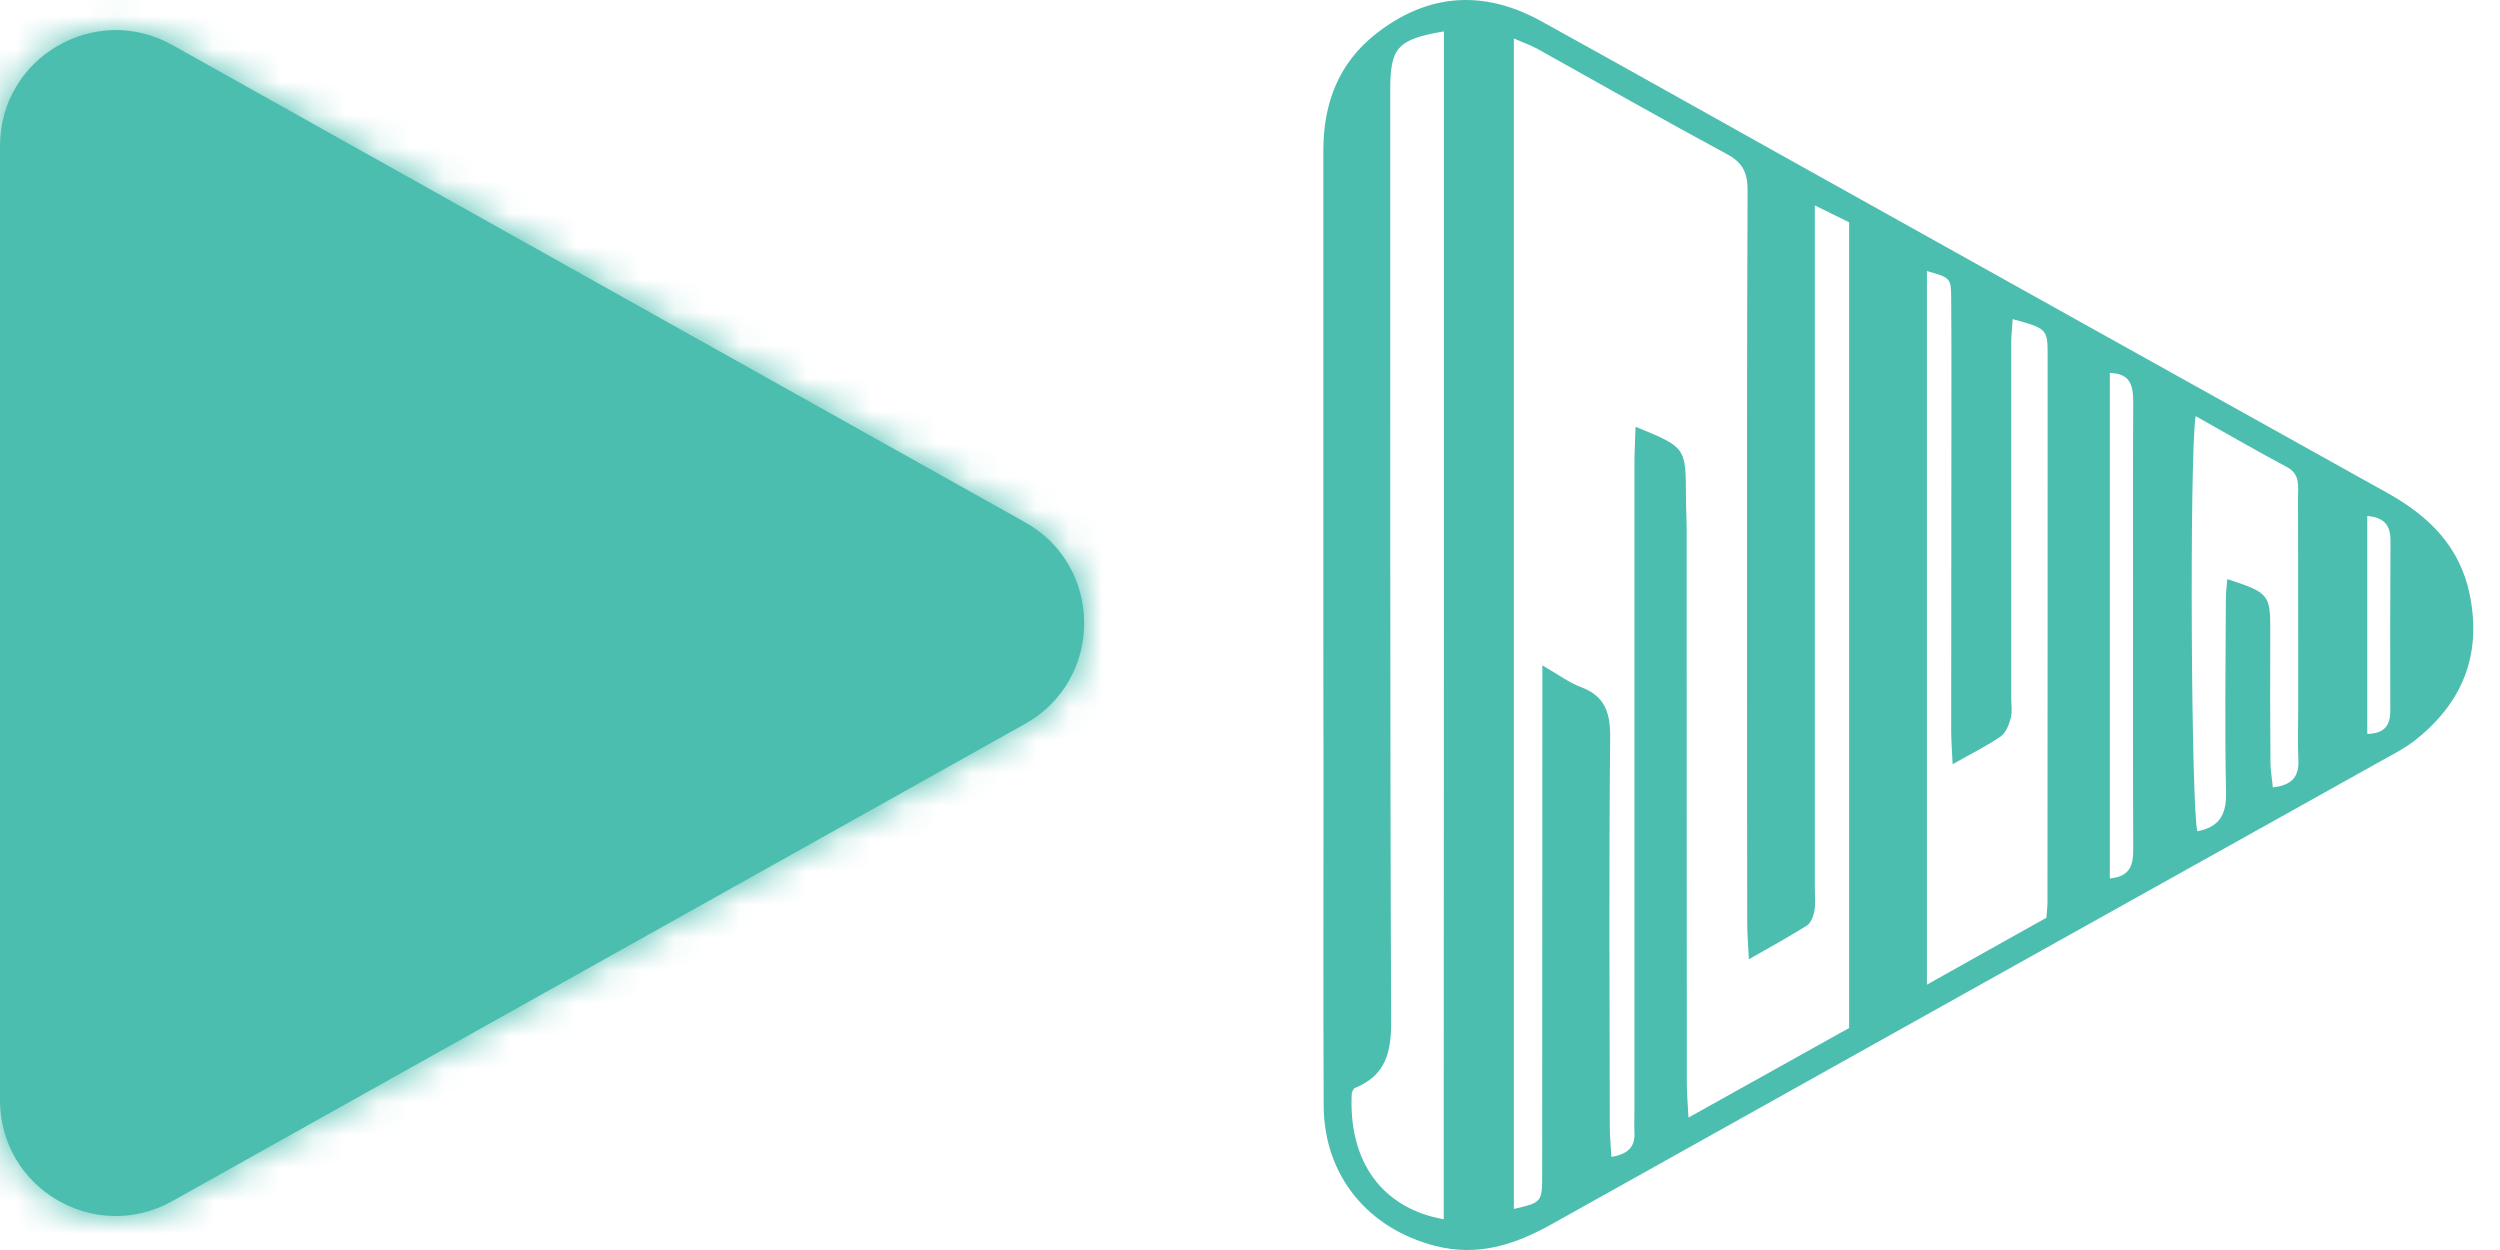 <svg width="76" height="38" viewBox="0 0 76 38" fill="none" xmlns="http://www.w3.org/2000/svg">
<path d="M40.23 18.916C40.23 14.132 40.23 9.348 40.23 4.57C40.23 3.142 40.693 1.913 41.839 1.02C43.415 -0.209 45.107 -0.319 46.854 0.645C49.191 1.935 51.517 3.241 53.843 4.542C60.088 8.025 66.332 11.514 72.588 14.992C73.85 15.697 74.793 16.629 75.085 18.101C75.448 19.925 74.848 21.385 73.404 22.515C73.128 22.73 72.814 22.896 72.505 23.066C64.056 27.784 55.607 32.497 47.163 37.22C46.055 37.837 44.931 38.207 43.636 37.876C41.585 37.352 40.252 35.738 40.24 33.621C40.224 30.248 40.235 26.869 40.235 23.496C40.23 21.97 40.23 20.443 40.23 18.916ZM46.888 20.228C47.395 20.52 47.703 20.752 48.05 20.884C48.817 21.165 48.96 21.7 48.949 22.46C48.91 26.39 48.932 30.32 48.938 34.255C48.938 34.558 48.971 34.856 48.987 35.17C49.511 35.082 49.709 34.85 49.687 34.426C49.676 34.194 49.687 33.957 49.687 33.72C49.687 27.178 49.687 20.636 49.687 14.094C49.687 13.73 49.709 13.371 49.721 12.975C51.253 13.598 51.247 13.598 51.253 15.08C51.253 15.433 51.275 15.786 51.275 16.138C51.275 21.744 51.275 27.343 51.28 32.949C51.28 33.252 51.308 33.55 51.33 33.974C53.044 33.02 54.62 32.139 56.213 31.251C56.213 23.066 56.213 14.92 56.213 6.758C55.871 6.592 55.579 6.449 55.171 6.245C55.171 6.763 55.171 7.116 55.171 7.463C55.171 13.978 55.171 20.487 55.171 27.002C55.171 27.239 55.199 27.476 55.155 27.702C55.127 27.856 55.05 28.06 54.929 28.137C54.394 28.473 53.843 28.776 53.165 29.162C53.143 28.694 53.116 28.38 53.116 28.071C53.11 25.315 53.11 22.554 53.11 19.798C53.11 15.135 53.105 10.467 53.127 5.804C53.127 5.286 53.005 4.955 52.509 4.691C50.575 3.649 48.662 2.558 46.744 1.489C46.535 1.373 46.303 1.296 46.022 1.169C46.022 13.113 46.022 24.929 46.022 36.752C46.871 36.553 46.882 36.553 46.882 35.699C46.888 30.915 46.882 26.136 46.888 21.352C46.888 21.038 46.888 20.724 46.888 20.228ZM43.895 0.954C42.478 1.196 42.263 1.444 42.263 2.74C42.269 12.181 42.252 21.617 42.291 31.058C42.296 32.017 42.109 32.701 41.188 33.075C41.144 33.092 41.122 33.169 41.095 33.213C40.979 35.297 42.004 36.73 43.889 37.066C43.895 25.029 43.895 12.991 43.895 0.954ZM62.21 27.9C62.226 27.685 62.243 27.569 62.243 27.448C62.248 21.876 62.248 16.304 62.248 10.732C62.248 10.009 62.199 9.976 61.185 9.701C61.168 9.965 61.141 10.219 61.141 10.472C61.141 14.05 61.141 17.632 61.141 21.209C61.141 21.413 61.179 21.628 61.129 21.821C61.074 22.025 60.981 22.278 60.821 22.389C60.396 22.681 59.922 22.912 59.36 23.232C59.338 22.802 59.316 22.488 59.316 22.174C59.316 19.186 59.322 16.194 59.322 13.206C59.322 11.828 59.327 10.45 59.316 9.072C59.311 8.444 59.294 8.444 58.578 8.24C58.578 15.433 58.578 22.62 58.578 29.934C59.851 29.217 61.019 28.567 62.21 27.9ZM66.746 12.649C66.553 14.022 66.614 24.665 66.801 25.271C67.451 25.144 67.688 24.78 67.672 24.097C67.628 22.135 67.661 20.167 67.666 18.2C67.666 18.007 67.694 17.808 67.71 17.604C68.989 18.023 69.022 18.073 69.016 19.23C69.011 20.548 69.011 21.87 69.022 23.188C69.022 23.43 69.072 23.678 69.094 23.937C69.678 23.871 69.893 23.607 69.871 23.105C69.849 22.609 69.865 22.107 69.865 21.611C69.865 19.44 69.865 17.268 69.86 15.102C69.86 14.766 69.931 14.413 69.513 14.193C68.609 13.713 67.721 13.195 66.746 12.649ZM64.139 26.704C64.784 26.649 64.855 26.263 64.85 25.778C64.839 23.11 64.844 20.443 64.844 17.781C64.844 15.934 64.839 14.088 64.85 12.242C64.85 11.762 64.795 11.354 64.139 11.338C64.139 16.453 64.139 21.567 64.139 26.704ZM71.965 15.686C71.965 17.908 71.965 20.101 71.965 22.311C72.494 22.3 72.671 22.047 72.665 21.589C72.66 19.87 72.66 18.15 72.671 16.43C72.671 15.973 72.483 15.73 71.965 15.686Z" fill="#4BBEAF"/>
<path d="M31.157 15.874L5.236 1.367C2.894 0.056 0 1.748 0 4.437V33.445C0 36.134 2.888 37.826 5.236 36.515L31.157 22.008C33.56 20.669 33.56 17.213 31.157 15.874Z" fill="#4BBEAF"/>
<mask id="mask0_761_3658" style="mask-type:luminance" maskUnits="userSpaceOnUse" x="0" y="0" width="33" height="37">
<path d="M31.157 15.874L5.236 1.367C2.894 0.056 0 1.748 0 4.437V33.445C0 36.134 2.888 37.826 5.236 36.515L31.157 22.008C33.56 20.669 33.56 17.213 31.157 15.874Z" fill="white"/>
</mask>
<g mask="url(#mask0_761_3658)">
</g>
<mask id="mask1_761_3658" style="mask-type:luminance" maskUnits="userSpaceOnUse" x="0" y="0" width="33" height="37">
<path d="M31.157 15.874L5.236 1.367C2.894 0.056 0 1.748 0 4.437V33.445C0 36.134 2.888 37.826 5.236 36.515L31.157 22.008C33.56 20.669 33.56 17.213 31.157 15.874Z" fill="white"/>
</mask>
<g mask="url(#mask1_761_3658)">
<path d="M2.987 -1.124L0 1.77V0.706L1.885 -1.124H2.987Z" fill="#4BBEAF"/>
</g>
<mask id="mask2_761_3658" style="mask-type:luminance" maskUnits="userSpaceOnUse" x="0" y="0" width="33" height="37">
<path d="M31.157 15.874L5.236 1.367C2.894 0.056 0 1.748 0 4.437V33.445C0 36.134 2.888 37.826 5.236 36.515L31.157 22.008C33.56 20.669 33.56 17.213 31.157 15.874Z" fill="white"/>
</mask>
<g mask="url(#mask2_761_3658)">
<path d="M4.084 -1.124L0 2.839V1.77L2.987 -1.124H4.084Z" fill="#4BBEAF"/>
</g>
<mask id="mask3_761_3658" style="mask-type:luminance" maskUnits="userSpaceOnUse" x="0" y="0" width="33" height="37">
<path d="M31.157 15.874L5.236 1.367C2.894 0.056 0 1.748 0 4.437V33.445C0 36.134 2.888 37.826 5.236 36.515L31.157 22.008C33.56 20.669 33.56 17.213 31.157 15.874Z" fill="white"/>
</mask>
<g mask="url(#mask3_761_3658)">
<path d="M5.181 -1.124L0 3.903V2.839L4.084 -1.124H5.181Z" fill="#4BBEAF"/>
</g>
<mask id="mask4_761_3658" style="mask-type:luminance" maskUnits="userSpaceOnUse" x="0" y="0" width="33" height="37">
<path d="M31.157 15.874L5.236 1.367C2.894 0.056 0 1.748 0 4.437V33.445C0 36.134 2.888 37.826 5.236 36.515L31.157 22.008C33.56 20.669 33.56 17.213 31.157 15.874Z" fill="white"/>
</mask>
<g mask="url(#mask4_761_3658)">
<path d="M6.278 -1.124L0 4.966V3.903L5.181 -1.124H6.278Z" fill="#4BBEAF"/>
</g>
<mask id="mask5_761_3658" style="mask-type:luminance" maskUnits="userSpaceOnUse" x="0" y="0" width="33" height="37">
<path d="M31.157 15.874L5.236 1.367C2.894 0.056 0 1.748 0 4.437V33.445C0 36.134 2.888 37.826 5.236 36.515L31.157 22.008C33.56 20.669 33.56 17.213 31.157 15.874Z" fill="white"/>
</mask>
<g mask="url(#mask5_761_3658)">
<path d="M7.38 -1.124L0 6.03V4.966L6.278 -1.124H7.38Z" fill="#4BBEAF"/>
</g>
<mask id="mask6_761_3658" style="mask-type:luminance" maskUnits="userSpaceOnUse" x="0" y="0" width="33" height="37">
<path d="M31.157 15.874L5.236 1.367C2.894 0.056 0 1.748 0 4.437V33.445C0 36.134 2.888 37.826 5.236 36.515L31.157 22.008C33.56 20.669 33.56 17.213 31.157 15.874Z" fill="white"/>
</mask>
<g mask="url(#mask6_761_3658)">
<path d="M8.477 -1.124L0 7.094V6.03L7.38 -1.124H8.477Z" fill="#4BBEAF"/>
</g>
<mask id="mask7_761_3658" style="mask-type:luminance" maskUnits="userSpaceOnUse" x="0" y="0" width="33" height="37">
<path d="M31.157 15.874L5.236 1.367C2.894 0.056 0 1.748 0 4.437V33.445C0 36.134 2.888 37.826 5.236 36.515L31.157 22.008C33.56 20.669 33.56 17.213 31.157 15.874Z" fill="white"/>
</mask>
<g mask="url(#mask7_761_3658)">
<path d="M9.574 -1.124L0 8.158V7.094L8.477 -1.124H9.574Z" fill="#4BBEAF"/>
</g>
<mask id="mask8_761_3658" style="mask-type:luminance" maskUnits="userSpaceOnUse" x="0" y="0" width="33" height="37">
<path d="M31.157 15.874L5.236 1.367C2.894 0.056 0 1.748 0 4.437V33.445C0 36.134 2.888 37.826 5.236 36.515L31.157 22.008C33.56 20.669 33.56 17.213 31.157 15.874Z" fill="white"/>
</mask>
<g mask="url(#mask8_761_3658)">
<path d="M10.67 -1.124L0 9.221V8.158L9.574 -1.124H10.67Z" fill="#4BBEAF"/>
</g>
<mask id="mask9_761_3658" style="mask-type:luminance" maskUnits="userSpaceOnUse" x="0" y="0" width="33" height="37">
<path d="M31.157 15.874L5.236 1.367C2.894 0.056 0 1.748 0 4.437V33.445C0 36.134 2.888 37.826 5.236 36.515L31.157 22.008C33.56 20.669 33.56 17.213 31.157 15.874Z" fill="white"/>
</mask>
<g mask="url(#mask9_761_3658)">
<path d="M11.773 -1.124L0 10.285V9.221L10.67 -1.124H11.773Z" fill="#4BBEAF"/>
</g>
<mask id="mask10_761_3658" style="mask-type:luminance" maskUnits="userSpaceOnUse" x="0" y="0" width="33" height="37">
<path d="M31.157 15.874L5.236 1.367C2.894 0.056 0 1.748 0 4.437V33.445C0 36.134 2.888 37.826 5.236 36.515L31.157 22.008C33.56 20.669 33.56 17.213 31.157 15.874Z" fill="white"/>
</mask>
<g mask="url(#mask10_761_3658)">
<path d="M12.87 -1.124L0 11.349V10.285L11.773 -1.124H12.87Z" fill="#4BBEAF"/>
</g>
<mask id="mask11_761_3658" style="mask-type:luminance" maskUnits="userSpaceOnUse" x="0" y="0" width="33" height="37">
<path d="M31.157 15.874L5.236 1.367C2.894 0.056 0 1.748 0 4.437V33.445C0 36.134 2.888 37.826 5.236 36.515L31.157 22.008C33.56 20.669 33.56 17.213 31.157 15.874Z" fill="white"/>
</mask>
<g mask="url(#mask11_761_3658)">
<path d="M13.966 -1.124L0 12.412V11.349L12.87 -1.124H13.966Z" fill="#4BBEAF"/>
</g>
<mask id="mask12_761_3658" style="mask-type:luminance" maskUnits="userSpaceOnUse" x="0" y="0" width="33" height="37">
<path d="M31.157 15.874L5.236 1.367C2.894 0.056 0 1.748 0 4.437V33.445C0 36.134 2.888 37.826 5.236 36.515L31.157 22.008C33.56 20.669 33.56 17.213 31.157 15.874Z" fill="white"/>
</mask>
<g mask="url(#mask12_761_3658)">
<path d="M15.063 -1.124L0 13.482V12.412L13.966 -1.124H15.063Z" fill="#4BBEAF"/>
</g>
<mask id="mask13_761_3658" style="mask-type:luminance" maskUnits="userSpaceOnUse" x="0" y="0" width="33" height="37">
<path d="M31.157 15.874L5.236 1.367C2.894 0.056 0 1.748 0 4.437V33.445C0 36.134 2.888 37.826 5.236 36.515L31.157 22.008C33.56 20.669 33.56 17.213 31.157 15.874Z" fill="white"/>
</mask>
<g mask="url(#mask13_761_3658)">
<path d="M16.166 -1.124L0 14.545V13.482L15.063 -1.124H16.166Z" fill="#4BBEAF"/>
</g>
<mask id="mask14_761_3658" style="mask-type:luminance" maskUnits="userSpaceOnUse" x="0" y="0" width="33" height="37">
<path d="M31.157 15.874L5.236 1.367C2.894 0.056 0 1.748 0 4.437V33.445C0 36.134 2.888 37.826 5.236 36.515L31.157 22.008C33.56 20.669 33.56 17.213 31.157 15.874Z" fill="white"/>
</mask>
<g mask="url(#mask14_761_3658)">
<path d="M16.656 -1.124L16.959 -0.826L0 15.609V14.545L16.166 -1.124H16.656Z" fill="#4BBEAF"/>
</g>
<mask id="mask15_761_3658" style="mask-type:luminance" maskUnits="userSpaceOnUse" x="0" y="0" width="33" height="37">
<path d="M31.157 15.874L5.236 1.367C2.894 0.056 0 1.748 0 4.437V33.445C0 36.134 2.888 37.826 5.236 36.515L31.157 22.008C33.56 20.669 33.56 17.213 31.157 15.874Z" fill="white"/>
</mask>
<g mask="url(#mask15_761_3658)">
<path d="M16.959 -0.826L17.51 -0.297L0 16.673V15.609L16.959 -0.826Z" fill="#4BBEAF"/>
</g>
<mask id="mask16_761_3658" style="mask-type:luminance" maskUnits="userSpaceOnUse" x="0" y="0" width="33" height="37">
<path d="M31.157 15.874L5.236 1.367C2.894 0.056 0 1.748 0 4.437V33.445C0 36.134 2.888 37.826 5.236 36.515L31.157 22.008C33.56 20.669 33.56 17.213 31.157 15.874Z" fill="white"/>
</mask>
<g mask="url(#mask16_761_3658)">
<path d="M17.51 -0.297L18.056 0.237L0 17.737V16.673L17.51 -0.297Z" fill="#4BBEAF"/>
</g>
<mask id="mask17_761_3658" style="mask-type:luminance" maskUnits="userSpaceOnUse" x="0" y="0" width="33" height="37">
<path d="M31.157 15.874L5.236 1.367C2.894 0.056 0 1.748 0 4.437V33.445C0 36.134 2.888 37.826 5.236 36.515L31.157 22.008C33.56 20.669 33.56 17.213 31.157 15.874Z" fill="white"/>
</mask>
<g mask="url(#mask17_761_3658)">
<path d="M18.056 0.237L18.607 0.766L0 18.8V17.737L18.056 0.237Z" fill="#4BBEAF"/>
</g>
<mask id="mask18_761_3658" style="mask-type:luminance" maskUnits="userSpaceOnUse" x="0" y="0" width="33" height="37">
<path d="M31.157 15.874L5.236 1.367C2.894 0.056 0 1.748 0 4.437V33.445C0 36.134 2.888 37.826 5.236 36.515L31.157 22.008C33.56 20.669 33.56 17.213 31.157 15.874Z" fill="white"/>
</mask>
<g mask="url(#mask18_761_3658)">
<path d="M18.607 0.767L19.153 1.301L0 19.864V18.8L18.607 0.767Z" fill="#4BBEAF"/>
</g>
<mask id="mask19_761_3658" style="mask-type:luminance" maskUnits="userSpaceOnUse" x="0" y="0" width="33" height="37">
<path d="M31.157 15.874L5.236 1.367C2.894 0.056 0 1.748 0 4.437V33.445C0 36.134 2.888 37.826 5.236 36.515L31.157 22.008C33.56 20.669 33.56 17.213 31.157 15.874Z" fill="white"/>
</mask>
<g mask="url(#mask19_761_3658)">
<path d="M19.153 1.301L19.704 1.83L0 20.928V19.864L19.153 1.301Z" fill="#4BBEAF"/>
</g>
<mask id="mask20_761_3658" style="mask-type:luminance" maskUnits="userSpaceOnUse" x="0" y="0" width="33" height="37">
<path d="M31.157 15.874L5.236 1.367C2.894 0.056 0 1.748 0 4.437V33.445C0 36.134 2.888 37.826 5.236 36.515L31.157 22.008C33.56 20.669 33.56 17.213 31.157 15.874Z" fill="white"/>
</mask>
<g mask="url(#mask20_761_3658)">
<path d="M19.704 1.83L20.255 2.365L0 21.991V20.928L19.704 1.83Z" fill="#4BBEAF"/>
</g>
<mask id="mask21_761_3658" style="mask-type:luminance" maskUnits="userSpaceOnUse" x="0" y="0" width="33" height="37">
<path d="M31.157 15.874L5.236 1.367C2.894 0.056 0 1.748 0 4.437V33.445C0 36.134 2.888 37.826 5.236 36.515L31.157 22.008C33.56 20.669 33.56 17.213 31.157 15.874Z" fill="white"/>
</mask>
<g mask="url(#mask21_761_3658)">
<path d="M20.255 2.365L20.801 2.894L0 23.055V21.991L20.255 2.365Z" fill="#4BBEAF"/>
</g>
<mask id="mask22_761_3658" style="mask-type:luminance" maskUnits="userSpaceOnUse" x="0" y="0" width="33" height="37">
<path d="M31.157 15.874L5.236 1.367C2.894 0.056 0 1.748 0 4.437V33.445C0 36.134 2.888 37.826 5.236 36.515L31.157 22.008C33.56 20.669 33.56 17.213 31.157 15.874Z" fill="white"/>
</mask>
<g mask="url(#mask22_761_3658)">
<path d="M20.801 2.894L21.352 3.429L0 24.125V23.055L20.801 2.894Z" fill="#4BBEAF"/>
</g>
<mask id="mask23_761_3658" style="mask-type:luminance" maskUnits="userSpaceOnUse" x="0" y="0" width="33" height="37">
<path d="M31.157 15.874L5.236 1.367C2.894 0.056 0 1.748 0 4.437V33.445C0 36.134 2.888 37.826 5.236 36.515L31.157 22.008C33.56 20.669 33.56 17.213 31.157 15.874Z" fill="white"/>
</mask>
<g mask="url(#mask23_761_3658)">
<path d="M21.352 3.429L21.903 3.958L0 25.189V24.125L21.352 3.429Z" fill="#4BBEAF"/>
</g>
<mask id="mask24_761_3658" style="mask-type:luminance" maskUnits="userSpaceOnUse" x="0" y="0" width="33" height="37">
<path d="M31.157 15.874L5.236 1.367C2.894 0.056 0 1.748 0 4.437V33.445C0 36.134 2.888 37.826 5.236 36.515L31.157 22.008C33.56 20.669 33.56 17.213 31.157 15.874Z" fill="white"/>
</mask>
<g mask="url(#mask24_761_3658)">
<path d="M21.903 3.958L22.449 4.492L0 26.252V25.188L21.903 3.958Z" fill="#4BBEAF"/>
</g>
<mask id="mask25_761_3658" style="mask-type:luminance" maskUnits="userSpaceOnUse" x="0" y="0" width="33" height="37">
<path d="M31.157 15.874L5.236 1.367C2.894 0.056 0 1.748 0 4.437V33.445C0 36.134 2.888 37.826 5.236 36.515L31.157 22.008C33.56 20.669 33.56 17.213 31.157 15.874Z" fill="white"/>
</mask>
<g mask="url(#mask25_761_3658)">
<path d="M22.449 4.492L23 5.027L0 27.316V26.252L22.449 4.492Z" fill="#4BBEAF"/>
</g>
<mask id="mask26_761_3658" style="mask-type:luminance" maskUnits="userSpaceOnUse" x="0" y="0" width="33" height="37">
<path d="M31.157 15.874L5.236 1.367C2.894 0.056 0 1.748 0 4.437V33.445C0 36.134 2.888 37.826 5.236 36.515L31.157 22.008C33.56 20.669 33.56 17.213 31.157 15.874Z" fill="white"/>
</mask>
<g mask="url(#mask26_761_3658)">
<path d="M23 5.027L23.546 5.556L0 28.38V27.316L23 5.027Z" fill="#4BBEAF"/>
</g>
<mask id="mask27_761_3658" style="mask-type:luminance" maskUnits="userSpaceOnUse" x="0" y="0" width="33" height="37">
<path d="M31.157 15.874L5.236 1.367C2.894 0.056 0 1.748 0 4.437V33.445C0 36.134 2.888 37.826 5.236 36.515L31.157 22.008C33.56 20.669 33.56 17.213 31.157 15.874Z" fill="white"/>
</mask>
<g mask="url(#mask27_761_3658)">
<path d="M23.546 5.556L24.097 6.091L0 29.443V28.38L23.546 5.556Z" fill="#4BBEAF"/>
</g>
<mask id="mask28_761_3658" style="mask-type:luminance" maskUnits="userSpaceOnUse" x="0" y="0" width="33" height="37">
<path d="M31.157 15.874L5.236 1.367C2.894 0.056 0 1.748 0 4.437V33.445C0 36.134 2.888 37.826 5.236 36.515L31.157 22.008C33.56 20.669 33.56 17.213 31.157 15.874Z" fill="white"/>
</mask>
<g mask="url(#mask28_761_3658)">
<path d="M24.097 6.091L24.648 6.62L0 30.507V29.443L24.097 6.091Z" fill="#4BBEAF"/>
</g>
<mask id="mask29_761_3658" style="mask-type:luminance" maskUnits="userSpaceOnUse" x="0" y="0" width="33" height="37">
<path d="M31.157 15.874L5.236 1.367C2.894 0.056 0 1.748 0 4.437V33.445C0 36.134 2.888 37.826 5.236 36.515L31.157 22.008C33.56 20.669 33.56 17.213 31.157 15.874Z" fill="white"/>
</mask>
<g mask="url(#mask29_761_3658)">
<path d="M24.648 6.62L25.194 7.154L0 31.571V30.507L24.648 6.62Z" fill="#4BBEAF"/>
</g>
<mask id="mask30_761_3658" style="mask-type:luminance" maskUnits="userSpaceOnUse" x="0" y="0" width="33" height="37">
<path d="M31.157 15.874L5.236 1.367C2.894 0.056 0 1.748 0 4.437V33.445C0 36.134 2.888 37.826 5.236 36.515L31.157 22.008C33.56 20.669 33.56 17.213 31.157 15.874Z" fill="white"/>
</mask>
<g mask="url(#mask30_761_3658)">
<path d="M25.194 7.154L25.745 7.683L0 32.634V31.571L25.194 7.154Z" fill="#4BBEAF"/>
</g>
<mask id="mask31_761_3658" style="mask-type:luminance" maskUnits="userSpaceOnUse" x="0" y="0" width="33" height="37">
<path d="M31.157 15.874L5.236 1.367C2.894 0.056 0 1.748 0 4.437V33.445C0 36.134 2.888 37.826 5.236 36.515L31.157 22.008C33.56 20.669 33.56 17.213 31.157 15.874Z" fill="white"/>
</mask>
<g mask="url(#mask31_761_3658)">
<path d="M25.745 7.684L26.296 8.218L0 33.698V32.635L25.745 7.684Z" fill="#4BBEAF"/>
</g>
<mask id="mask32_761_3658" style="mask-type:luminance" maskUnits="userSpaceOnUse" x="0" y="0" width="33" height="37">
<path d="M31.157 15.874L5.236 1.367C2.894 0.056 0 1.748 0 4.437V33.445C0 36.134 2.888 37.826 5.236 36.515L31.157 22.008C33.56 20.669 33.56 17.213 31.157 15.874Z" fill="white"/>
</mask>
<g mask="url(#mask32_761_3658)">
<path d="M26.296 8.218L26.841 8.747L0 34.762V33.698L26.296 8.218Z" fill="#4BBEAF"/>
</g>
<mask id="mask33_761_3658" style="mask-type:luminance" maskUnits="userSpaceOnUse" x="0" y="0" width="33" height="37">
<path d="M31.157 15.874L5.236 1.367C2.894 0.056 0 1.748 0 4.437V33.445C0 36.134 2.888 37.826 5.236 36.515L31.157 22.008C33.56 20.669 33.56 17.213 31.157 15.874Z" fill="white"/>
</mask>
<g mask="url(#mask33_761_3658)">
<path d="M26.841 8.747L27.393 9.282L0 35.831V34.762L26.841 8.747Z" fill="#4BBEAF"/>
</g>
<mask id="mask34_761_3658" style="mask-type:luminance" maskUnits="userSpaceOnUse" x="0" y="0" width="33" height="37">
<path d="M31.157 15.874L5.236 1.367C2.894 0.056 0 1.748 0 4.437V33.445C0 36.134 2.888 37.826 5.236 36.515L31.157 22.008C33.56 20.669 33.56 17.213 31.157 15.874Z" fill="white"/>
</mask>
<g mask="url(#mask34_761_3658)">
<path d="M27.393 9.282L27.938 9.816L0 36.895V35.831L27.393 9.282Z" fill="#4BBEAF"/>
</g>
<mask id="mask35_761_3658" style="mask-type:luminance" maskUnits="userSpaceOnUse" x="0" y="0" width="33" height="37">
<path d="M31.157 15.874L5.236 1.367C2.894 0.056 0 1.748 0 4.437V33.445C0 36.134 2.888 37.826 5.236 36.515L31.157 22.008C33.56 20.669 33.56 17.213 31.157 15.874Z" fill="white"/>
</mask>
<g mask="url(#mask35_761_3658)">
<path d="M27.938 9.816L28.489 10.345L0 37.959V36.895L27.938 9.816Z" fill="#4BBEAF"/>
</g>
<mask id="mask36_761_3658" style="mask-type:luminance" maskUnits="userSpaceOnUse" x="0" y="0" width="33" height="37">
<path d="M31.157 15.874L5.236 1.367C2.894 0.056 0 1.748 0 4.437V33.445C0 36.134 2.888 37.826 5.236 36.515L31.157 22.008C33.56 20.669 33.56 17.213 31.157 15.874Z" fill="white"/>
</mask>
<g mask="url(#mask36_761_3658)">
<path d="M28.489 10.346L29.041 10.88L0.017 39.006H0V37.959L28.489 10.346Z" fill="#4BBEAF"/>
</g>
<mask id="mask37_761_3658" style="mask-type:luminance" maskUnits="userSpaceOnUse" x="0" y="0" width="33" height="37">
<path d="M31.157 15.874L5.236 1.367C2.894 0.056 0 1.748 0 4.437V33.445C0 36.134 2.888 37.826 5.236 36.515L31.157 22.008C33.56 20.669 33.56 17.213 31.157 15.874Z" fill="white"/>
</mask>
<g mask="url(#mask37_761_3658)">
<path d="M29.041 10.88L29.586 11.409L1.113 39.006H0.017L29.041 10.88Z" fill="#4BBEAF"/>
</g>
<mask id="mask38_761_3658" style="mask-type:luminance" maskUnits="userSpaceOnUse" x="0" y="0" width="33" height="37">
<path d="M31.157 15.874L5.236 1.367C2.894 0.056 0 1.748 0 4.437V33.445C0 36.134 2.888 37.826 5.236 36.515L31.157 22.008C33.56 20.669 33.56 17.213 31.157 15.874Z" fill="white"/>
</mask>
<g mask="url(#mask38_761_3658)">
<path d="M29.586 11.409L30.137 11.944L2.21 39.006H1.113L29.586 11.409Z" fill="#4BBEAF"/>
</g>
<mask id="mask39_761_3658" style="mask-type:luminance" maskUnits="userSpaceOnUse" x="0" y="0" width="33" height="37">
<path d="M31.157 15.874L5.236 1.367C2.894 0.056 0 1.748 0 4.437V33.445C0 36.134 2.888 37.826 5.236 36.515L31.157 22.008C33.56 20.669 33.56 17.213 31.157 15.874Z" fill="white"/>
</mask>
<g mask="url(#mask39_761_3658)">
<path d="M30.137 11.944L30.688 12.473L3.312 39.006H2.21L30.137 11.944Z" fill="#4BBEAF"/>
</g>
<mask id="mask40_761_3658" style="mask-type:luminance" maskUnits="userSpaceOnUse" x="0" y="0" width="33" height="37">
<path d="M31.157 15.874L5.236 1.367C2.894 0.056 0 1.748 0 4.437V33.445C0 36.134 2.888 37.826 5.236 36.515L31.157 22.008C33.56 20.669 33.56 17.213 31.157 15.874Z" fill="white"/>
</mask>
<g mask="url(#mask40_761_3658)">
<path d="M30.689 12.473L31.234 13.008L4.409 39.006H3.312L30.689 12.473Z" fill="#4BBEAF"/>
</g>
<mask id="mask41_761_3658" style="mask-type:luminance" maskUnits="userSpaceOnUse" x="0" y="0" width="33" height="37">
<path d="M31.157 15.874L5.236 1.367C2.894 0.056 0 1.748 0 4.437V33.445C0 36.134 2.888 37.826 5.236 36.515L31.157 22.008C33.56 20.669 33.56 17.213 31.157 15.874Z" fill="white"/>
</mask>
<g mask="url(#mask41_761_3658)">
<path d="M31.235 13.008L31.786 13.537L5.507 39.006H4.41L31.235 13.008Z" fill="#4BBEAF"/>
</g>
<mask id="mask42_761_3658" style="mask-type:luminance" maskUnits="userSpaceOnUse" x="0" y="0" width="33" height="37">
<path d="M31.157 15.874L5.236 1.367C2.894 0.056 0 1.748 0 4.437V33.445C0 36.134 2.888 37.826 5.236 36.515L31.157 22.008C33.56 20.669 33.56 17.213 31.157 15.874Z" fill="white"/>
</mask>
<g mask="url(#mask42_761_3658)">
<path d="M31.785 13.537L32.331 14.071L6.603 39.006H5.506L31.785 13.537Z" fill="#4BBEAF"/>
</g>
<mask id="mask43_761_3658" style="mask-type:luminance" maskUnits="userSpaceOnUse" x="0" y="0" width="33" height="37">
<path d="M31.157 15.874L5.236 1.367C2.894 0.056 0 1.748 0 4.437V33.445C0 36.134 2.888 37.826 5.236 36.515L31.157 22.008C33.56 20.669 33.56 17.213 31.157 15.874Z" fill="white"/>
</mask>
<g mask="url(#mask43_761_3658)">
<path d="M32.331 14.071L32.882 14.6L7.705 39.006H6.603L32.331 14.071Z" fill="#4BBEAF"/>
</g>
<mask id="mask44_761_3658" style="mask-type:luminance" maskUnits="userSpaceOnUse" x="0" y="0" width="33" height="37">
<path d="M31.157 15.874L5.236 1.367C2.894 0.056 0 1.748 0 4.437V33.445C0 36.134 2.888 37.826 5.236 36.515L31.157 22.008C33.56 20.669 33.56 17.213 31.157 15.874Z" fill="white"/>
</mask>
<g mask="url(#mask44_761_3658)">
<path d="M32.882 14.601L33.433 15.135L8.802 39.006H7.705L32.882 14.601Z" fill="#4BBEAF"/>
</g>
<mask id="mask45_761_3658" style="mask-type:luminance" maskUnits="userSpaceOnUse" x="0" y="0" width="33" height="37">
<path d="M31.157 15.874L5.236 1.367C2.894 0.056 0 1.748 0 4.437V33.445C0 36.134 2.888 37.826 5.236 36.515L31.157 22.008C33.56 20.669 33.56 17.213 31.157 15.874Z" fill="white"/>
</mask>
<g mask="url(#mask45_761_3658)">
<path d="M33.434 15.135L33.98 15.67L9.9 39.006H8.803L33.434 15.135Z" fill="#4BBEAF"/>
</g>
<mask id="mask46_761_3658" style="mask-type:luminance" maskUnits="userSpaceOnUse" x="0" y="0" width="33" height="37">
<path d="M31.157 15.874L5.236 1.367C2.894 0.056 0 1.748 0 4.437V33.445C0 36.134 2.888 37.826 5.236 36.515L31.157 22.008C33.56 20.669 33.56 17.213 31.157 15.874Z" fill="white"/>
</mask>
<g mask="url(#mask46_761_3658)">
<path d="M33.98 15.67L34.531 16.199L10.996 39.006H9.899L33.98 15.67Z" fill="#4BBEAF"/>
</g>
<mask id="mask47_761_3658" style="mask-type:luminance" maskUnits="userSpaceOnUse" x="0" y="0" width="33" height="37">
<path d="M31.157 15.874L5.236 1.367C2.894 0.056 0 1.748 0 4.437V33.445C0 36.134 2.888 37.826 5.236 36.515L31.157 22.008C33.56 20.669 33.56 17.213 31.157 15.874Z" fill="white"/>
</mask>
<g mask="url(#mask47_761_3658)">
<path d="M34.531 16.199L35.082 16.734L12.098 39.006H10.996L34.531 16.199Z" fill="#4BBEAF"/>
</g>
<mask id="mask48_761_3658" style="mask-type:luminance" maskUnits="userSpaceOnUse" x="0" y="0" width="33" height="37">
<path d="M31.157 15.874L5.236 1.367C2.894 0.056 0 1.748 0 4.437V33.445C0 36.134 2.888 37.826 5.236 36.515L31.157 22.008C33.56 20.669 33.56 17.213 31.157 15.874Z" fill="white"/>
</mask>
<g mask="url(#mask48_761_3658)">
<path d="M35.082 16.733L35.628 17.262L13.195 39.006H12.099L35.082 16.733Z" fill="#4BBEAF"/>
</g>
<mask id="mask49_761_3658" style="mask-type:luminance" maskUnits="userSpaceOnUse" x="0" y="0" width="33" height="37">
<path d="M31.157 15.874L5.236 1.367C2.894 0.056 0 1.748 0 4.437V33.445C0 36.134 2.888 37.826 5.236 36.515L31.157 22.008C33.56 20.669 33.56 17.213 31.157 15.874Z" fill="white"/>
</mask>
<g mask="url(#mask49_761_3658)">
<path d="M35.627 17.263L35.859 17.489V18.106L14.292 39.006H13.195L35.627 17.263Z" fill="#4BBEAF"/>
</g>
<mask id="mask50_761_3658" style="mask-type:luminance" maskUnits="userSpaceOnUse" x="0" y="0" width="33" height="37">
<path d="M31.157 15.874L5.236 1.367C2.894 0.056 0 1.748 0 4.437V33.445C0 36.134 2.888 37.826 5.236 36.515L31.157 22.008C33.56 20.669 33.56 17.213 31.157 15.874Z" fill="white"/>
</mask>
<g mask="url(#mask50_761_3658)">
<path d="M35.858 19.17L15.388 39.006H14.291L35.858 18.106V19.17Z" fill="#4BBEAF"/>
</g>
<mask id="mask51_761_3658" style="mask-type:luminance" maskUnits="userSpaceOnUse" x="0" y="0" width="33" height="37">
<path d="M31.157 15.874L5.236 1.367C2.894 0.056 0 1.748 0 4.437V33.445C0 36.134 2.888 37.826 5.236 36.515L31.157 22.008C33.56 20.669 33.56 17.213 31.157 15.874Z" fill="white"/>
</mask>
<g mask="url(#mask51_761_3658)">
<path d="M15.389 39.006L35.859 19.17V39.006H15.389Z" fill="#4BBEAF"/>
</g>
</svg>
